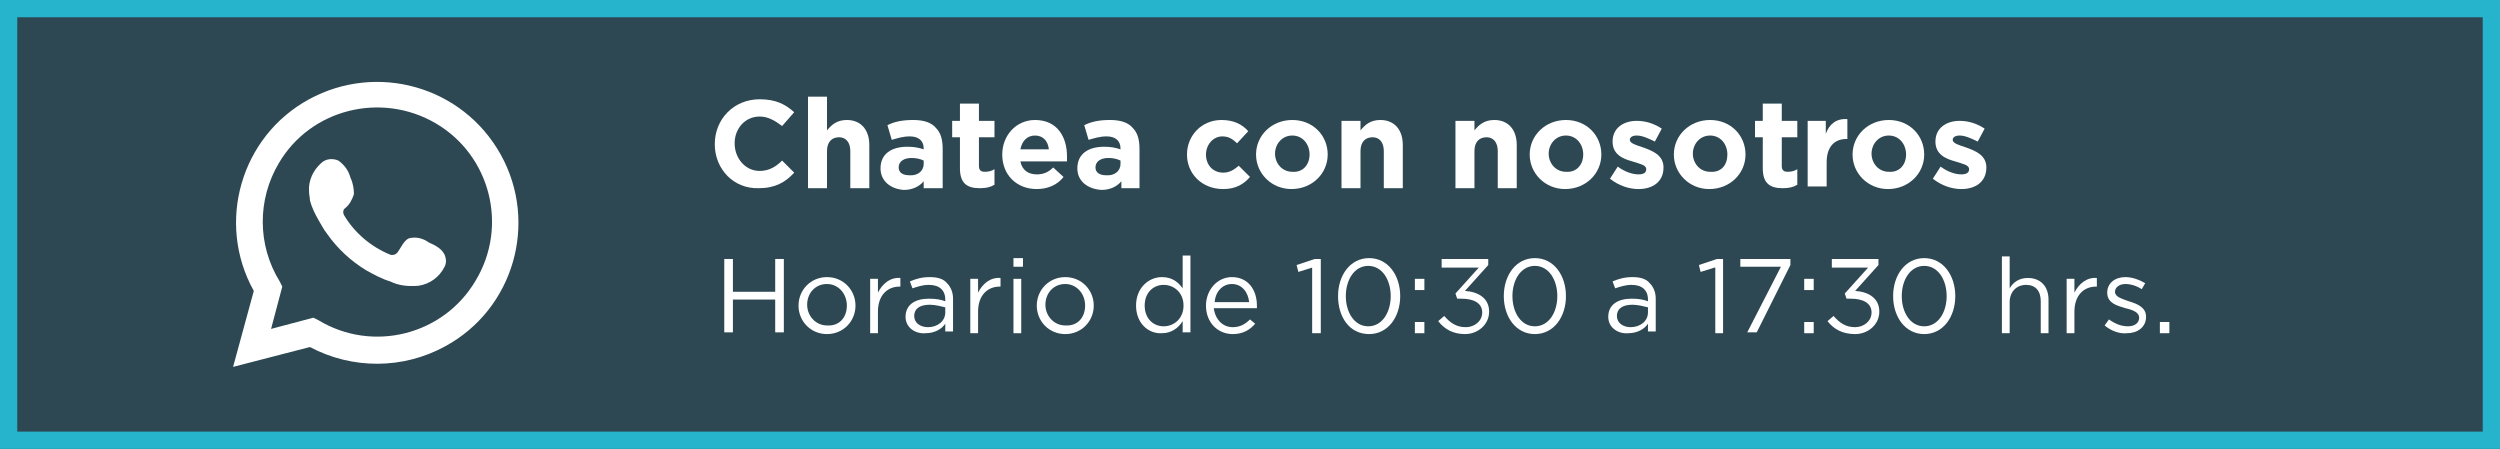 <?xml version="1.0" encoding="utf-8"?>
<!-- Generator: Adobe Illustrator 23.0.4, SVG Export Plug-In . SVG Version: 6.00 Build 0)  -->
<svg version="1.1" id="Layer_1" xmlns="http://www.w3.org/2000/svg" xmlns:xlink="http://www.w3.org/1999/xlink" x="0px" y="0px"
	 viewBox="0 0 289.6 52" style="enable-background:new 0 0 289.6 52;" xml:space="preserve">
<rect x="0" y="0" width="289.6" height="52" fill="#808080" stroke="none"/>
<style type="text/css">
	.st0{opacity:0.65;}
	.st1{fill:#002A3A;}
	.st2{fill-rule:evenodd;clip-rule:evenodd;fill:#FFFFFF;}
	.st3{fill:#FFFFFF;}
	.st4{enable-background:new    ;}
	.st5{fill:#25B4CC;}
</style>
<title>Asset 1</title>
<g>
	<g id="Gráficos">
		<g class="st0">
			<rect class="st1" width="289.6" height="52"/>
		</g>
		<path class="st2" d="M49.7,28.1c-0.7-0.5-1.5-0.7-2.3-0.5c-0.6,0.2-1,1.2-1.4,1.7c-0.2,0.2-0.5,0.3-0.8,0.2
			c-2.2-0.9-4.1-2.5-5.3-4.5c-0.2-0.3-0.2-0.7,0.1-0.9c0.5-0.4,0.8-1,1-1.6c0-0.6-0.1-1.3-0.4-1.9c-0.2-0.8-0.7-1.5-1.4-2
			c-0.7-0.3-1.5-0.2-2,0.3c-0.9,0.8-1.5,2-1.4,3.3c0,0.3,0.1,0.7,0.1,1c0.2,0.8,0.6,1.6,1,2.3c0.3,0.5,0.6,1.1,1,1.6
			c1.2,1.7,2.7,3.1,4.5,4.2c0.9,0.5,1.8,1,2.8,1.3c1,0.5,2.1,0.6,3.3,0.5c1.3-0.2,2.4-1,3-2.2c0.2-0.4,0.2-0.7,0.1-1.1
			C51.4,28.9,50.4,28.4,49.7,28.1z"/>
		<path class="st3" d="M27,42.5l2.4-8.8c-4.4-7.9-1.5-17.9,6.4-22.2S53.6,10,58,17.9s1.5,17.9-6.4,22.2c-4.9,2.7-10.8,2.7-15.7,0.1
			L27,42.5z M36.3,36.8l0.6,0.3c6.3,3.8,14.5,1.7,18.2-4.6c3.8-6.3,1.7-14.5-4.6-18.2s-14.5-1.7-18.2,4.6c-2.5,4.2-2.5,9.5,0.1,13.7
			l0.3,0.6l-1.3,4.9L36.3,36.8z"/>
		<g class="st4">
			<path class="st3" d="M82.8,16.7L82.8,16.7c0-2.9,2.2-5.2,5.2-5.2c1.9,0,3,0.6,4,1.5l-1.4,1.6C89.8,14,89,13.5,88,13.5
				c-1.7,0-2.9,1.4-2.9,3.1v0c0,1.7,1.2,3.2,2.9,3.2c1.1,0,1.9-0.5,2.6-1.2l1.4,1.4c-1,1.1-2.2,1.8-4.1,1.8
				C85,21.9,82.8,19.6,82.8,16.7z"/>
			<path class="st3" d="M93.6,11.2h2.2v3.9c0.5-0.6,1.1-1.2,2.3-1.2c1.6,0,2.6,1.1,2.6,2.9v5h-2.2v-4.3c0-1-0.5-1.6-1.3-1.6
				s-1.4,0.5-1.4,1.6v4.3h-2.2V11.2z"/>
		</g>
		<g class="st4">
			<path class="st3" d="M102,19.5L102,19.5c0-1.7,1.3-2.5,3.1-2.5c0.8,0,1.3,0.1,1.9,0.3v-0.1c0-0.9-0.6-1.4-1.6-1.4
				c-0.8,0-1.4,0.2-2.1,0.4l-0.5-1.7c0.8-0.4,1.7-0.6,3-0.6c1.2,0,2.1,0.3,2.6,0.9c0.6,0.6,0.8,1.4,0.8,2.5v4.5H107v-0.8
				c-0.5,0.6-1.3,1-2.3,1C103.2,21.9,102,21,102,19.5z M107,19v-0.4c-0.4-0.2-0.9-0.3-1.4-0.3c-0.9,0-1.5,0.4-1.5,1.1v0
				c0,0.6,0.5,0.9,1.2,0.9C106.3,20.4,107,19.8,107,19z"/>
		</g>
		<g class="st4">
			<path class="st3" d="M111.2,19.5v-3.6h-0.9V14h0.9v-2h2.2v2h1.8v1.9h-1.8v3.3c0,0.5,0.2,0.7,0.7,0.7c0.4,0,0.8-0.1,1.1-0.3v1.8
				c-0.5,0.3-1,0.4-1.7,0.4C112.1,21.8,111.2,21.3,111.2,19.5z"/>
		</g>
		<g class="st4">
			<path class="st3" d="M116.1,17.9L116.1,17.9c0-2.2,1.6-4,3.8-4c2.6,0,3.7,2,3.7,4.2c0,0.2,0,0.4,0,0.6h-5.4
				c0.2,1,0.9,1.5,1.9,1.5c0.7,0,1.3-0.2,1.9-0.8l1.2,1.1c-0.7,0.9-1.8,1.4-3.1,1.4C117.8,21.9,116.1,20.3,116.1,17.9z M121.5,17.3
				c-0.1-1-0.7-1.6-1.6-1.6c-0.9,0-1.5,0.6-1.7,1.6H121.5z"/>
			<path class="st3" d="M124.8,19.5L124.8,19.5c0-1.7,1.3-2.5,3.1-2.5c0.8,0,1.3,0.1,1.9,0.3v-0.1c0-0.9-0.6-1.4-1.6-1.4
				c-0.8,0-1.4,0.2-2.1,0.4l-0.5-1.7c0.8-0.4,1.7-0.6,3-0.6c1.2,0,2.1,0.3,2.6,0.9c0.6,0.6,0.8,1.4,0.8,2.5v4.5h-2.1v-0.8
				c-0.5,0.6-1.3,1-2.3,1C126,21.9,124.8,21,124.8,19.5z M129.8,19v-0.4c-0.4-0.2-0.9-0.3-1.4-0.3c-0.9,0-1.5,0.4-1.5,1.1v0
				c0,0.6,0.5,0.9,1.2,0.9C129.1,20.4,129.8,19.8,129.8,19z"/>
		</g>
		<g class="st4">
			<path class="st3" d="M137.5,17.9L137.5,17.9c0-2.2,1.7-4,4-4c1.4,0,2.4,0.5,3.1,1.3l-1.3,1.4c-0.5-0.5-1-0.8-1.7-0.8
				c-1.1,0-1.9,1-1.9,2.1v0c0,1.2,0.8,2.1,2,2.1c0.7,0,1.2-0.3,1.8-0.8l1.3,1.3c-0.7,0.8-1.6,1.4-3.1,1.4
				C139.2,21.9,137.5,20.1,137.5,17.9z"/>
		</g>
		<g class="st4">
			<path class="st3" d="M145.5,17.9L145.5,17.9c0-2.2,1.8-4,4.2-4c2.4,0,4.1,1.8,4.1,4v0c0,2.2-1.8,4-4.2,4
				C147.3,21.9,145.5,20.1,145.5,17.9z M151.7,17.9L151.7,17.9c0-1.2-0.8-2.2-2-2.2c-1.2,0-2,1-2,2.1v0c0,1.1,0.8,2.1,2,2.1
				C150.9,20,151.7,19.1,151.7,17.9z"/>
			<path class="st3" d="M155.4,14h2.2v1.1c0.5-0.6,1.1-1.2,2.3-1.2c1.6,0,2.6,1.1,2.6,2.9v5h-2.2v-4.3c0-1-0.5-1.6-1.3-1.6
				s-1.4,0.5-1.4,1.6v4.3h-2.2V14z"/>
			<path class="st3" d="M168.6,14h2.2v1.1c0.5-0.6,1.1-1.2,2.3-1.2c1.6,0,2.6,1.1,2.6,2.9v5h-2.2v-4.3c0-1-0.5-1.6-1.3-1.6
				s-1.4,0.5-1.4,1.6v4.3h-2.2V14z"/>
			<path class="st3" d="M177.2,17.9L177.2,17.9c0-2.2,1.8-4,4.2-4c2.4,0,4.1,1.8,4.1,4v0c0,2.2-1.8,4-4.2,4
				C179,21.9,177.2,20.1,177.2,17.9z M183.4,17.9L183.4,17.9c0-1.2-0.8-2.2-2-2.2c-1.2,0-2,1-2,2.1v0c0,1.1,0.8,2.1,2,2.1
				C182.6,20,183.4,19.1,183.4,17.9z"/>
			<path class="st3" d="M186.5,20.7l0.9-1.4c0.8,0.6,1.7,0.9,2.4,0.9c0.6,0,0.9-0.2,0.9-0.6v0c0-0.5-0.7-0.6-1.6-0.9
				c-1.1-0.3-2.3-0.8-2.3-2.3v0c0-1.6,1.3-2.4,2.8-2.4c1,0,2,0.3,2.9,0.9l-0.8,1.5c-0.8-0.4-1.5-0.7-2.1-0.7c-0.5,0-0.8,0.2-0.8,0.5
				v0c0,0.4,0.7,0.6,1.6,0.9c1.1,0.4,2.3,0.9,2.3,2.3v0c0,1.7-1.3,2.5-2.9,2.5C188.7,21.9,187.5,21.5,186.5,20.7z"/>
			<path class="st3" d="M193.9,17.9L193.9,17.9c0-2.2,1.8-4,4.2-4c2.4,0,4.1,1.8,4.1,4v0c0,2.2-1.8,4-4.2,4
				C195.7,21.9,193.9,20.1,193.9,17.9z M200.1,17.9L200.1,17.9c0-1.2-0.8-2.2-2-2.2c-1.2,0-2,1-2,2.1v0c0,1.1,0.8,2.1,2,2.1
				C199.4,20,200.1,19.1,200.1,17.9z"/>
			<path class="st3" d="M204.2,19.5v-3.6h-0.9V14h0.9v-2h2.2v2h1.8v1.9h-1.8v3.3c0,0.5,0.2,0.7,0.7,0.7c0.4,0,0.8-0.1,1.1-0.3v1.8
				c-0.5,0.3-1,0.4-1.7,0.4C205.1,21.8,204.2,21.3,204.2,19.5z"/>
		</g>
		<g class="st4">
			<path class="st3" d="M209.3,14h2.2v1.5c0.4-1.1,1.2-1.8,2.5-1.7v2.3h-0.1c-1.4,0-2.3,0.9-2.3,2.7v2.8h-2.2V14z"/>
		</g>
		<g class="st4">
			<path class="st3" d="M214.6,17.9L214.6,17.9c0-2.2,1.8-4,4.2-4c2.4,0,4.1,1.8,4.1,4v0c0,2.2-1.8,4-4.2,4
				C216.4,21.9,214.6,20.1,214.6,17.9z M220.8,17.9L220.8,17.9c0-1.2-0.8-2.2-2-2.2c-1.2,0-2,1-2,2.1v0c0,1.1,0.8,2.1,2,2.1
				C220,20,220.8,19.1,220.8,17.9z"/>
			<path class="st3" d="M223.9,20.7l0.9-1.4c0.8,0.6,1.7,0.9,2.4,0.9c0.6,0,0.9-0.2,0.9-0.6v0c0-0.5-0.7-0.6-1.6-0.9
				c-1.1-0.3-2.3-0.8-2.3-2.3v0c0-1.6,1.3-2.4,2.8-2.4c1,0,2,0.3,2.9,0.9l-0.8,1.5c-0.8-0.4-1.5-0.7-2.1-0.7c-0.5,0-0.8,0.2-0.8,0.5
				v0c0,0.4,0.7,0.6,1.6,0.9c1.1,0.4,2.3,0.9,2.3,2.3v0c0,1.7-1.3,2.5-2.9,2.5C226.1,21.9,224.9,21.5,223.9,20.7z"/>
		</g>
		<g class="st4">
			<path class="st3" d="M83.9,30h1v3.8h4.9V30h1v8.5h-1v-3.8h-4.9v3.8h-1V30z"/>
			<path class="st3" d="M92.5,35.4L92.5,35.4c0-1.8,1.4-3.3,3.3-3.3c1.9,0,3.3,1.5,3.3,3.3v0c0,1.8-1.4,3.3-3.3,3.3
				C93.9,38.7,92.5,37.2,92.5,35.4z M98.1,35.4L98.1,35.4c0-1.4-1-2.5-2.3-2.5c-1.4,0-2.3,1.1-2.3,2.4v0c0,1.3,1,2.4,2.3,2.4
				C97.2,37.8,98.1,36.8,98.1,35.4z"/>
		</g>
		<g class="st4">
			<path class="st3" d="M100.8,32.3h0.9v1.6c0.5-1,1.4-1.8,2.6-1.7v1h-0.1c-1.4,0-2.5,1-2.5,2.9v2.5h-0.9V32.3z"/>
		</g>
		<g class="st4">
			<path class="st3" d="M104.9,36.7L104.9,36.7c0-1.4,1.1-2.1,2.7-2.1c0.8,0,1.4,0.1,1.9,0.3v-0.2c0-1.1-0.7-1.7-1.9-1.7
				c-0.7,0-1.3,0.2-1.9,0.4l-0.3-0.8c0.7-0.3,1.4-0.5,2.3-0.5c0.9,0,1.6,0.2,2,0.7c0.4,0.4,0.7,1,0.7,1.8v3.8h-0.9v-0.9
				c-0.4,0.6-1.2,1.1-2.3,1.1C106.1,38.7,104.9,38,104.9,36.7z M109.5,36.2v-0.6c-0.5-0.1-1.1-0.3-1.8-0.3c-1.2,0-1.8,0.5-1.8,1.3v0
				c0,0.8,0.7,1.3,1.6,1.3C108.6,37.9,109.5,37.2,109.5,36.2z"/>
			<path class="st3" d="M112.4,32.3h0.9v1.6c0.5-1,1.4-1.8,2.6-1.7v1h-0.1c-1.4,0-2.5,1-2.5,2.9v2.5h-0.9V32.3z"/>
			<path class="st3" d="M117.4,29.9h1.1v1h-1.1V29.9z M117.4,32.3h0.9v6.3h-0.9V32.3z"/>
			<path class="st3" d="M120.1,35.4L120.1,35.4c0-1.8,1.4-3.3,3.3-3.3c1.9,0,3.3,1.5,3.3,3.3v0c0,1.8-1.4,3.3-3.3,3.3
				C121.5,38.7,120.1,37.2,120.1,35.4z M125.7,35.4L125.7,35.4c0-1.4-1-2.5-2.3-2.5c-1.4,0-2.3,1.1-2.3,2.4v0c0,1.3,1,2.4,2.3,2.4
				C124.8,37.8,125.7,36.8,125.7,35.4z"/>
			<path class="st3" d="M131.6,35.4L131.6,35.4c0-2.1,1.5-3.3,3-3.3c1.2,0,1.9,0.6,2.4,1.3v-3.8h0.9v8.9H137v-1.3
				c-0.5,0.8-1.3,1.4-2.4,1.4C133.1,38.7,131.6,37.5,131.6,35.4z M137.1,35.4L137.1,35.4c0-1.5-1.1-2.4-2.3-2.4
				c-1.2,0-2.2,0.9-2.2,2.4v0c0,1.5,1,2.4,2.2,2.4C136,37.8,137.1,36.9,137.1,35.4z"/>
			<path class="st3" d="M142.8,37.9c0.9,0,1.5-0.4,2-0.9l0.6,0.5c-0.6,0.7-1.4,1.2-2.6,1.2c-1.7,0-3.1-1.3-3.1-3.3
				c0-1.8,1.3-3.3,3-3.3c1.9,0,2.9,1.5,2.9,3.3c0,0.1,0,0.2,0,0.3h-5C140.8,37.1,141.7,37.9,142.8,37.9z M144.7,35
				c-0.1-1.1-0.8-2.1-2-2.1c-1.1,0-1.9,0.9-2,2.1H144.7z"/>
			<path class="st3" d="M152,31l-1.6,0.5l-0.2-0.8l2.1-0.7h0.7v8.6H152V31z"/>
			<path class="st3" d="M155,34.3L155,34.3c0-2.4,1.4-4.4,3.6-4.4s3.6,2,3.6,4.4v0c0,2.4-1.4,4.4-3.6,4.4
				C156.3,38.7,155,36.7,155,34.3z M161.1,34.3L161.1,34.3c0-1.9-1-3.5-2.6-3.5c-1.6,0-2.6,1.6-2.6,3.5v0c0,1.9,1,3.5,2.6,3.5
				C160.1,37.8,161.1,36.2,161.1,34.3z"/>
			<path class="st3" d="M163.9,32.3h1.1v1.3h-1.1V32.3z M163.9,37.3h1.1v1.3h-1.1V37.3z"/>
			<path class="st3" d="M166.6,37.2l0.7-0.6c0.7,0.8,1.4,1.3,2.5,1.3c1,0,1.9-0.7,1.9-1.7v0c0-1.1-1-1.6-2.4-1.6h-0.5l-0.2-0.6
				l2.7-3H167V30h5.4v0.7l-2.7,3c1.5,0.1,2.8,0.8,2.8,2.4v0c0,1.5-1.3,2.6-2.8,2.6C168.3,38.7,167.3,38.1,166.6,37.2z"/>
			<path class="st3" d="M174.2,34.3L174.2,34.3c0-2.4,1.4-4.4,3.6-4.4c2.2,0,3.6,2,3.6,4.4v0c0,2.4-1.4,4.4-3.6,4.4
				C175.6,38.7,174.2,36.7,174.2,34.3z M180.4,34.3L180.4,34.3c0-1.9-1-3.5-2.6-3.5c-1.6,0-2.6,1.6-2.6,3.5v0c0,1.9,1,3.5,2.6,3.5
				C179.4,37.8,180.4,36.2,180.4,34.3z"/>
			<path class="st3" d="M186.3,36.7L186.3,36.7c0-1.4,1.1-2.1,2.7-2.1c0.8,0,1.4,0.1,1.9,0.3v-0.2c0-1.1-0.7-1.7-1.9-1.7
				c-0.7,0-1.3,0.2-1.9,0.4l-0.3-0.8c0.7-0.3,1.4-0.5,2.3-0.5c0.9,0,1.6,0.2,2,0.7c0.4,0.4,0.7,1,0.7,1.8v3.8h-0.9v-0.9
				c-0.4,0.6-1.2,1.1-2.3,1.1C187.5,38.7,186.3,38,186.3,36.7z M190.9,36.2v-0.6c-0.5-0.1-1.1-0.3-1.8-0.3c-1.2,0-1.8,0.5-1.8,1.3v0
				c0,0.8,0.7,1.3,1.6,1.3C190,37.9,190.9,37.2,190.9,36.2z"/>
			<path class="st3" d="M198.6,31l-1.6,0.5l-0.2-0.8l2.1-0.7h0.7v8.6h-0.9V31z"/>
			<path class="st3" d="M206.3,30.9h-4.7V30h5.8v0.7l-3.9,7.8h-1.1L206.3,30.9z"/>
			<path class="st3" d="M209,32.3h1.1v1.3H209V32.3z M209,37.3h1.1v1.3H209V37.3z"/>
			<path class="st3" d="M211.7,37.2l0.7-0.6c0.7,0.8,1.4,1.3,2.5,1.3c1,0,1.9-0.7,1.9-1.7v0c0-1.1-1-1.6-2.4-1.6h-0.5l-0.2-0.6
				l2.7-3h-4.2V30h5.4v0.7l-2.7,3c1.5,0.1,2.8,0.8,2.8,2.4v0c0,1.5-1.3,2.6-2.8,2.6C213.4,38.7,212.4,38.1,211.7,37.2z"/>
			<path class="st3" d="M219.3,34.3L219.3,34.3c0-2.4,1.4-4.4,3.6-4.4c2.2,0,3.6,2,3.6,4.4v0c0,2.4-1.4,4.4-3.6,4.4
				C220.7,38.7,219.3,36.7,219.3,34.3z M225.5,34.3L225.5,34.3c0-1.9-1-3.5-2.6-3.5c-1.6,0-2.6,1.6-2.6,3.5v0c0,1.9,1,3.5,2.6,3.5
				C224.5,37.8,225.5,36.2,225.5,34.3z"/>
			<path class="st3" d="M231.9,29.7h0.9v3.7c0.4-0.7,1.1-1.2,2.1-1.2c1.5,0,2.4,1,2.4,2.5v3.9h-0.9v-3.7c0-1.2-0.6-1.9-1.7-1.9
				c-1.1,0-1.9,0.8-1.9,2v3.6h-0.9V29.7z"/>
			<path class="st3" d="M239.4,32.3h0.9v1.6c0.5-1,1.4-1.8,2.6-1.7v1h-0.1c-1.4,0-2.5,1-2.5,2.9v2.5h-0.9V32.3z"/>
			<path class="st3" d="M243.8,37.7l0.5-0.7c0.7,0.5,1.4,0.8,2.2,0.8c0.8,0,1.3-0.4,1.3-1v0c0-0.6-0.7-0.9-1.6-1.1
				c-1-0.3-2.1-0.6-2.1-1.8v0c0-1.1,0.9-1.8,2.1-1.8c0.8,0,1.6,0.3,2.3,0.7l-0.4,0.7c-0.6-0.4-1.3-0.6-1.9-0.6
				c-0.7,0-1.2,0.4-1.2,0.9v0c0,0.6,0.8,0.8,1.6,1.1c1,0.3,2,0.7,2,1.8v0c0,1.2-1,1.9-2.2,1.9C245.5,38.7,244.5,38.3,243.8,37.7z"/>
			<path class="st3" d="M250.2,37.3h1.1v1.3h-1.1V37.3z"/>
		</g>
		<path class="st5" d="M287.6,2v48H2V2H287.6 M289.6,0H0v52h289.6V0z"/>
	</g>
</g>
</svg>
